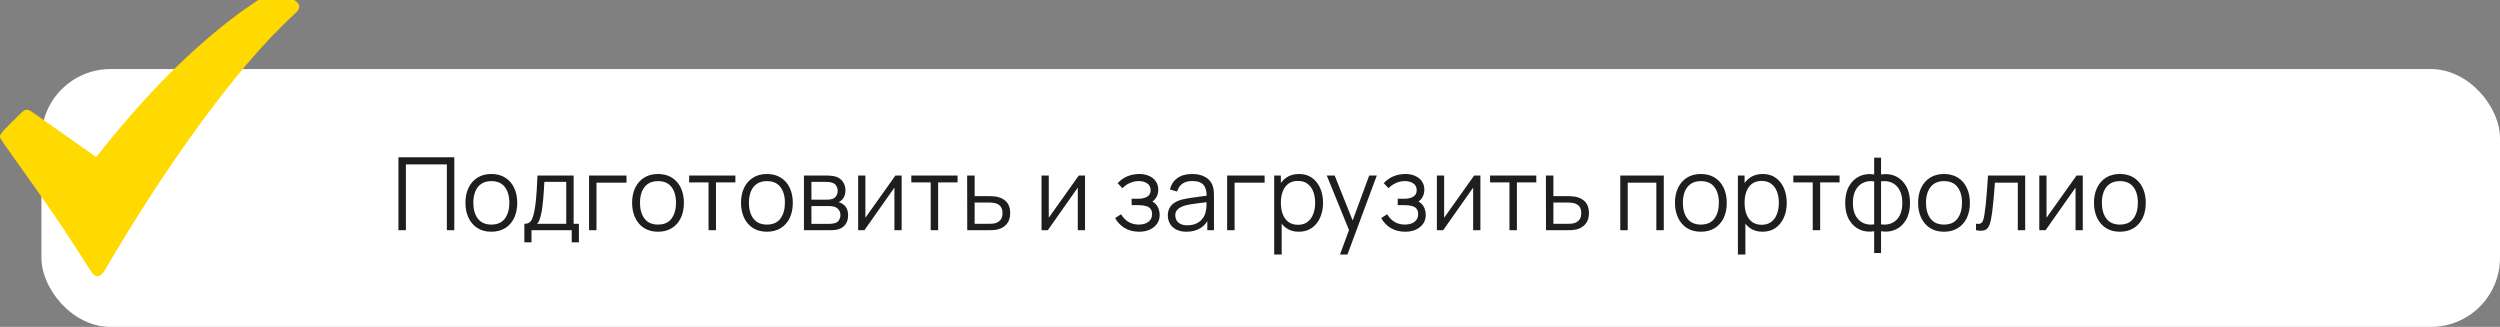 <?xml version="1.0" encoding="UTF-8"?> <svg xmlns="http://www.w3.org/2000/svg" width="543" height="71" viewBox="0 0 543 71" fill="none"><rect x="0" y="0" width="543" height="71" fill="#808080" stroke="none"/> <rect x="9" y="15" width="534" height="56" rx="15" fill="white"></rect> <path d="M86.54 50V34.16H98.673V50H97.056V35.711H88.157V50H86.54ZM106.712 50.33C105.531 50.33 104.523 50.062 103.687 49.527C102.851 48.992 102.209 48.251 101.762 47.305C101.315 46.359 101.091 45.274 101.091 44.049C101.091 42.802 101.318 41.71 101.773 40.771C102.228 39.832 102.873 39.103 103.709 38.582C104.552 38.054 105.553 37.79 106.712 37.79C107.9 37.79 108.912 38.058 109.748 38.593C110.591 39.121 111.233 39.858 111.673 40.804C112.12 41.743 112.344 42.824 112.344 44.049C112.344 45.296 112.12 46.392 111.673 47.338C111.226 48.277 110.58 49.01 109.737 49.538C108.894 50.066 107.885 50.33 106.712 50.33ZM106.712 48.779C108.032 48.779 109.015 48.343 109.66 47.47C110.305 46.59 110.628 45.45 110.628 44.049C110.628 42.612 110.302 41.468 109.649 40.617C109.004 39.766 108.025 39.341 106.712 39.341C105.825 39.341 105.091 39.543 104.512 39.946C103.94 40.342 103.511 40.896 103.225 41.607C102.946 42.311 102.807 43.125 102.807 44.049C102.807 45.479 103.137 46.627 103.797 47.492C104.457 48.35 105.429 48.779 106.712 48.779ZM113.89 52.64V48.614C114.565 48.614 115.049 48.398 115.342 47.965C115.636 47.525 115.874 46.825 116.057 45.864C116.182 45.241 116.285 44.57 116.365 43.851C116.446 43.132 116.516 42.311 116.574 41.387C116.633 40.456 116.688 39.367 116.739 38.12H124.593V48.614H125.737V52.64H124.175V50H115.441V52.64H113.89ZM116.629 48.614H122.987V39.506H118.235C118.213 40.063 118.18 40.654 118.136 41.277C118.1 41.9 118.052 42.524 117.993 43.147C117.942 43.77 117.88 44.357 117.806 44.907C117.74 45.45 117.66 45.926 117.564 46.337C117.454 46.865 117.333 47.316 117.201 47.69C117.077 48.064 116.886 48.372 116.629 48.614ZM127.94 50V38.12H136.08V39.671H129.557V50H127.94ZM142.913 50.33C141.732 50.33 140.724 50.062 139.888 49.527C139.052 48.992 138.41 48.251 137.963 47.305C137.516 46.359 137.292 45.274 137.292 44.049C137.292 42.802 137.519 41.71 137.974 40.771C138.429 39.832 139.074 39.103 139.91 38.582C140.753 38.054 141.754 37.79 142.913 37.79C144.101 37.79 145.113 38.058 145.949 38.593C146.792 39.121 147.434 39.858 147.874 40.804C148.321 41.743 148.545 42.824 148.545 44.049C148.545 45.296 148.321 46.392 147.874 47.338C147.427 48.277 146.781 49.01 145.938 49.538C145.095 50.066 144.086 50.33 142.913 50.33ZM142.913 48.779C144.233 48.779 145.216 48.343 145.861 47.47C146.506 46.59 146.829 45.45 146.829 44.049C146.829 42.612 146.503 41.468 145.85 40.617C145.205 39.766 144.226 39.341 142.913 39.341C142.026 39.341 141.292 39.543 140.713 39.946C140.141 40.342 139.712 40.896 139.426 41.607C139.147 42.311 139.008 43.125 139.008 44.049C139.008 45.479 139.338 46.627 139.998 47.492C140.658 48.35 141.63 48.779 142.913 48.779ZM153.894 50V39.616H149.681V38.12H159.724V39.616H155.511V50H153.894ZM166.567 50.33C165.387 50.33 164.378 50.062 163.542 49.527C162.706 48.992 162.065 48.251 161.617 47.305C161.17 46.359 160.946 45.274 160.946 44.049C160.946 42.802 161.174 41.71 161.628 40.771C162.083 39.832 162.728 39.103 163.564 38.582C164.408 38.054 165.409 37.79 166.567 37.79C167.755 37.79 168.767 38.058 169.603 38.593C170.447 39.121 171.088 39.858 171.528 40.804C171.976 41.743 172.199 42.824 172.199 44.049C172.199 45.296 171.976 46.392 171.528 47.338C171.081 48.277 170.436 49.01 169.592 49.538C168.749 50.066 167.741 50.33 166.567 50.33ZM166.567 48.779C167.887 48.779 168.87 48.343 169.515 47.47C170.161 46.59 170.483 45.45 170.483 44.049C170.483 42.612 170.157 41.468 169.504 40.617C168.859 39.766 167.88 39.341 166.567 39.341C165.68 39.341 164.947 39.543 164.367 39.946C163.795 40.342 163.366 40.896 163.08 41.607C162.802 42.311 162.662 43.125 162.662 44.049C162.662 45.479 162.992 46.627 163.652 47.492C164.312 48.35 165.284 48.779 166.567 48.779ZM174.615 50V38.12H179.51C179.759 38.12 180.06 38.135 180.412 38.164C180.771 38.193 181.105 38.248 181.413 38.329C182.08 38.505 182.616 38.864 183.019 39.407C183.43 39.95 183.635 40.602 183.635 41.365C183.635 41.79 183.569 42.172 183.437 42.509C183.312 42.839 183.133 43.125 182.898 43.367C182.788 43.492 182.667 43.602 182.535 43.697C182.403 43.785 182.275 43.858 182.15 43.917C182.385 43.961 182.638 44.064 182.909 44.225C183.334 44.474 183.657 44.812 183.877 45.237C184.097 45.655 184.207 46.165 184.207 46.766C184.207 47.58 184.013 48.244 183.624 48.757C183.235 49.27 182.715 49.622 182.062 49.813C181.769 49.894 181.45 49.945 181.105 49.967C180.768 49.989 180.449 50 180.148 50H174.615ZM176.243 48.625H180.071C180.225 48.625 180.419 48.614 180.654 48.592C180.889 48.563 181.098 48.526 181.281 48.482C181.714 48.372 182.029 48.152 182.227 47.822C182.432 47.485 182.535 47.118 182.535 46.722C182.535 46.201 182.381 45.776 182.073 45.446C181.772 45.109 181.369 44.903 180.863 44.83C180.694 44.793 180.518 44.771 180.335 44.764C180.152 44.757 179.987 44.753 179.84 44.753H176.243V48.625ZM176.243 43.367H179.565C179.756 43.367 179.968 43.356 180.203 43.334C180.445 43.305 180.654 43.257 180.83 43.191C181.211 43.059 181.49 42.832 181.666 42.509C181.849 42.186 181.941 41.834 181.941 41.453C181.941 41.035 181.842 40.668 181.644 40.353C181.453 40.038 181.164 39.818 180.775 39.693C180.511 39.598 180.225 39.543 179.917 39.528C179.616 39.513 179.426 39.506 179.345 39.506H176.243V43.367ZM195.837 38.12V50H194.264V40.749L187.752 50H186.388V38.12H187.961V47.294L194.484 38.12H195.837ZM202.148 50V39.616H197.935V38.12H207.978V39.616H203.765V50H202.148ZM210.086 50L210.064 38.12H211.692V42.597H214.475C214.82 42.597 215.157 42.604 215.487 42.619C215.824 42.634 216.121 42.663 216.378 42.707C216.965 42.817 217.485 43.011 217.94 43.29C218.402 43.569 218.761 43.954 219.018 44.445C219.282 44.936 219.414 45.552 219.414 46.293C219.414 47.312 219.15 48.115 218.622 48.702C218.101 49.289 217.441 49.67 216.642 49.846C216.341 49.912 216.015 49.956 215.663 49.978C215.311 49.993 214.963 50 214.618 50H210.086ZM211.692 48.614H214.552C214.801 48.614 215.08 48.607 215.388 48.592C215.696 48.577 215.967 48.537 216.202 48.471C216.591 48.361 216.943 48.141 217.258 47.811C217.581 47.474 217.742 46.968 217.742 46.293C217.742 45.626 217.588 45.123 217.28 44.786C216.972 44.441 216.561 44.214 216.048 44.104C215.821 44.053 215.575 44.02 215.311 44.005C215.047 43.99 214.794 43.983 214.552 43.983H211.692V48.614ZM235.669 38.12V50H234.096V40.749L227.584 50H226.22V38.12H227.793V47.294L234.316 38.12H235.669ZM247.44 50.33C246.245 50.33 245.2 50.07 244.305 49.549C243.418 49.021 242.717 48.291 242.204 47.36L243.502 46.535C243.935 47.268 244.474 47.826 245.119 48.207C245.764 48.588 246.505 48.779 247.341 48.779C248.214 48.779 248.914 48.577 249.442 48.174C249.97 47.771 250.234 47.217 250.234 46.513C250.234 46.029 250.12 45.644 249.893 45.358C249.673 45.072 249.336 44.867 248.881 44.742C248.434 44.617 247.873 44.555 247.198 44.555H245.79V43.169H247.176C247.997 43.169 248.657 43.022 249.156 42.729C249.662 42.428 249.915 41.959 249.915 41.321C249.915 40.646 249.662 40.148 249.156 39.825C248.657 39.495 248.06 39.33 247.363 39.33C246.659 39.33 245.992 39.477 245.361 39.77C244.738 40.056 244.213 40.426 243.788 40.881L242.754 39.792C243.348 39.139 244.041 38.644 244.833 38.307C245.632 37.962 246.516 37.79 247.484 37.79C248.247 37.79 248.936 37.926 249.552 38.197C250.175 38.461 250.667 38.85 251.026 39.363C251.393 39.876 251.576 40.492 251.576 41.211C251.576 41.886 251.411 42.469 251.081 42.96C250.758 43.451 250.3 43.858 249.706 44.181L249.618 43.576C250.131 43.671 250.557 43.877 250.894 44.192C251.231 44.507 251.481 44.885 251.642 45.325C251.803 45.765 251.884 46.212 251.884 46.667C251.884 47.422 251.686 48.075 251.29 48.625C250.901 49.168 250.37 49.589 249.695 49.89C249.028 50.183 248.276 50.33 247.44 50.33ZM257.71 50.33C256.816 50.33 256.064 50.169 255.455 49.846C254.854 49.523 254.403 49.094 254.102 48.559C253.802 48.024 253.651 47.441 253.651 46.81C253.651 46.165 253.78 45.615 254.036 45.16C254.3 44.698 254.656 44.32 255.103 44.027C255.558 43.734 256.082 43.51 256.676 43.356C257.278 43.209 257.941 43.081 258.667 42.971C259.401 42.854 260.116 42.755 260.812 42.674C261.516 42.586 262.132 42.502 262.66 42.421L262.088 42.773C262.11 41.6 261.883 40.731 261.406 40.166C260.93 39.601 260.101 39.319 258.92 39.319C258.106 39.319 257.417 39.502 256.852 39.869C256.295 40.236 255.903 40.815 255.675 41.607L254.102 41.145C254.374 40.082 254.92 39.257 255.741 38.67C256.563 38.083 257.63 37.79 258.942 37.79C260.028 37.79 260.948 37.995 261.703 38.406C262.466 38.809 263.005 39.396 263.32 40.166C263.467 40.511 263.562 40.896 263.606 41.321C263.65 41.746 263.672 42.179 263.672 42.619V50H262.231V47.019L262.649 47.195C262.246 48.214 261.619 48.992 260.768 49.527C259.918 50.062 258.898 50.33 257.71 50.33ZM257.897 48.933C258.653 48.933 259.313 48.797 259.877 48.526C260.442 48.255 260.897 47.884 261.241 47.415C261.586 46.938 261.81 46.403 261.912 45.809C262 45.428 262.048 45.01 262.055 44.555C262.063 44.093 262.066 43.748 262.066 43.521L262.682 43.84C262.132 43.913 261.535 43.987 260.889 44.06C260.251 44.133 259.621 44.218 258.997 44.313C258.381 44.408 257.824 44.522 257.325 44.654C256.988 44.749 256.662 44.885 256.346 45.061C256.031 45.23 255.771 45.457 255.565 45.743C255.367 46.029 255.268 46.385 255.268 46.81C255.268 47.155 255.353 47.488 255.521 47.811C255.697 48.134 255.976 48.401 256.357 48.614C256.746 48.827 257.259 48.933 257.897 48.933ZM266.536 50V38.12H274.676V39.671H268.153V50H266.536ZM282.098 50.33C281.005 50.33 280.081 50.055 279.326 49.505C278.57 48.948 277.998 48.196 277.61 47.25C277.221 46.297 277.027 45.23 277.027 44.049C277.027 42.846 277.221 41.776 277.61 40.837C278.006 39.891 278.585 39.147 279.348 38.604C280.11 38.061 281.049 37.79 282.164 37.79C283.249 37.79 284.18 38.065 284.958 38.615C285.735 39.165 286.329 39.913 286.74 40.859C287.158 41.805 287.367 42.868 287.367 44.049C287.367 45.237 287.158 46.304 286.74 47.25C286.322 48.196 285.72 48.948 284.936 49.505C284.151 50.055 283.205 50.33 282.098 50.33ZM276.752 55.28V38.12H278.204V47.063H278.38V55.28H276.752ZM281.933 48.823C282.761 48.823 283.451 48.614 284.001 48.196C284.551 47.778 284.961 47.21 285.233 46.491C285.511 45.765 285.651 44.951 285.651 44.049C285.651 43.154 285.515 42.348 285.244 41.629C284.972 40.91 284.558 40.342 284.001 39.924C283.451 39.506 282.75 39.297 281.9 39.297C281.071 39.297 280.382 39.499 279.832 39.902C279.289 40.305 278.882 40.866 278.611 41.585C278.339 42.296 278.204 43.118 278.204 44.049C278.204 44.966 278.339 45.787 278.611 46.513C278.882 47.232 279.293 47.796 279.843 48.207C280.393 48.618 281.089 48.823 281.933 48.823ZM291.046 55.28L293.346 49.043L293.379 50.891L288.175 38.12H289.892L294.16 48.801H293.456L297.394 38.12H299.044L292.664 55.28H291.046ZM305.233 50.33C304.038 50.33 302.993 50.07 302.098 49.549C301.211 49.021 300.51 48.291 299.997 47.36L301.295 46.535C301.728 47.268 302.267 47.826 302.912 48.207C303.557 48.588 304.298 48.779 305.134 48.779C306.007 48.779 306.707 48.577 307.235 48.174C307.763 47.771 308.027 47.217 308.027 46.513C308.027 46.029 307.913 45.644 307.686 45.358C307.466 45.072 307.129 44.867 306.674 44.742C306.227 44.617 305.666 44.555 304.991 44.555H303.583V43.169H304.969C305.79 43.169 306.45 43.022 306.949 42.729C307.455 42.428 307.708 41.959 307.708 41.321C307.708 40.646 307.455 40.148 306.949 39.825C306.45 39.495 305.853 39.33 305.156 39.33C304.452 39.33 303.785 39.477 303.154 39.77C302.531 40.056 302.006 40.426 301.581 40.881L300.547 39.792C301.141 39.139 301.834 38.644 302.626 38.307C303.425 37.962 304.309 37.79 305.277 37.79C306.04 37.79 306.729 37.926 307.345 38.197C307.968 38.461 308.46 38.85 308.819 39.363C309.186 39.876 309.369 40.492 309.369 41.211C309.369 41.886 309.204 42.469 308.874 42.96C308.551 43.451 308.093 43.858 307.499 44.181L307.411 43.576C307.924 43.671 308.35 43.877 308.687 44.192C309.024 44.507 309.274 44.885 309.435 45.325C309.596 45.765 309.677 46.212 309.677 46.667C309.677 47.422 309.479 48.075 309.083 48.625C308.694 49.168 308.163 49.589 307.488 49.89C306.821 50.183 306.069 50.33 305.233 50.33ZM321.542 38.12V50H319.969V40.749L313.457 50H312.093V38.12H313.666V47.294L320.189 38.12H321.542ZM327.853 50V39.616H323.64V38.12H333.683V39.616H329.47V50H327.853ZM335.791 50L335.769 38.12H337.397V42.597H340.18C340.525 42.597 340.862 42.604 341.192 42.619C341.53 42.634 341.827 42.663 342.083 42.707C342.67 42.817 343.191 43.011 343.645 43.29C344.107 43.569 344.467 43.954 344.723 44.445C344.987 44.936 345.119 45.552 345.119 46.293C345.119 47.312 344.855 48.115 344.327 48.702C343.807 49.289 343.147 49.67 342.347 49.846C342.047 49.912 341.72 49.956 341.368 49.978C341.016 49.993 340.668 50 340.323 50H335.791ZM337.397 48.614H340.257C340.507 48.614 340.785 48.607 341.093 48.592C341.401 48.577 341.673 48.537 341.907 48.471C342.296 48.361 342.648 48.141 342.963 47.811C343.286 47.474 343.447 46.968 343.447 46.293C343.447 45.626 343.293 45.123 342.985 44.786C342.677 44.441 342.267 44.214 341.753 44.104C341.526 44.053 341.28 44.02 341.016 44.005C340.752 43.99 340.499 43.983 340.257 43.983H337.397V48.614ZM351.925 50V38.12H361.374V50H359.757V39.671H353.542V50H351.925ZM369.423 50.33C368.242 50.33 367.234 50.062 366.398 49.527C365.562 48.992 364.92 48.251 364.473 47.305C364.026 46.359 363.802 45.274 363.802 44.049C363.802 42.802 364.029 41.71 364.484 40.771C364.939 39.832 365.584 39.103 366.42 38.582C367.263 38.054 368.264 37.79 369.423 37.79C370.611 37.79 371.623 38.058 372.459 38.593C373.302 39.121 373.944 39.858 374.384 40.804C374.831 41.743 375.055 42.824 375.055 44.049C375.055 45.296 374.831 46.392 374.384 47.338C373.937 48.277 373.291 49.01 372.448 49.538C371.605 50.066 370.596 50.33 369.423 50.33ZM369.423 48.779C370.743 48.779 371.726 48.343 372.371 47.47C373.016 46.59 373.339 45.45 373.339 44.049C373.339 42.612 373.013 41.468 372.36 40.617C371.715 39.766 370.736 39.341 369.423 39.341C368.536 39.341 367.802 39.543 367.223 39.946C366.651 40.342 366.222 40.896 365.936 41.607C365.657 42.311 365.518 43.125 365.518 44.049C365.518 45.479 365.848 46.627 366.508 47.492C367.168 48.35 368.14 48.779 369.423 48.779ZM382.816 50.33C381.724 50.33 380.8 50.055 380.044 49.505C379.289 48.948 378.717 48.196 378.328 47.25C377.94 46.297 377.745 45.23 377.745 44.049C377.745 42.846 377.94 41.776 378.328 40.837C378.724 39.891 379.304 39.147 380.066 38.604C380.829 38.061 381.768 37.79 382.882 37.79C383.968 37.79 384.899 38.065 385.676 38.615C386.454 39.165 387.048 39.913 387.458 40.859C387.876 41.805 388.085 42.868 388.085 44.049C388.085 45.237 387.876 46.304 387.458 47.25C387.04 48.196 386.439 48.948 385.654 49.505C384.87 50.055 383.924 50.33 382.816 50.33ZM377.47 55.28V38.12H378.922V47.063H379.098V55.28H377.47ZM382.651 48.823C383.48 48.823 384.169 48.614 384.719 48.196C385.269 47.778 385.68 47.21 385.951 46.491C386.23 45.765 386.369 44.951 386.369 44.049C386.369 43.154 386.234 42.348 385.962 41.629C385.691 40.91 385.277 40.342 384.719 39.924C384.169 39.506 383.469 39.297 382.618 39.297C381.79 39.297 381.1 39.499 380.55 39.902C380.008 40.305 379.601 40.866 379.329 41.585C379.058 42.296 378.922 43.118 378.922 44.049C378.922 44.966 379.058 45.787 379.329 46.513C379.601 47.232 380.011 47.796 380.561 48.207C381.111 48.618 381.808 48.823 382.651 48.823ZM393.724 50V39.616H389.511V38.12H399.554V39.616H395.341V50H393.724ZM407.068 54.95V50.231C405.91 50.414 404.854 50.29 403.9 49.857C402.947 49.417 402.188 48.706 401.623 47.723C401.059 46.74 400.776 45.523 400.776 44.071C400.776 42.619 401.059 41.402 401.623 40.419C402.188 39.429 402.947 38.714 403.9 38.274C404.854 37.834 405.91 37.706 407.068 37.889V34.248H408.564V37.889C409.723 37.706 410.779 37.834 411.732 38.274C412.686 38.714 413.445 39.429 414.009 40.419C414.574 41.402 414.856 42.619 414.856 44.071C414.856 45.523 414.574 46.74 414.009 47.723C413.445 48.706 412.686 49.417 411.732 49.857C410.779 50.29 409.723 50.414 408.564 50.231V54.95H407.068ZM407.068 48.724V39.407C406.474 39.304 405.902 39.323 405.352 39.462C404.802 39.594 404.307 39.854 403.867 40.243C403.427 40.624 403.079 41.134 402.822 41.772C402.573 42.403 402.448 43.169 402.448 44.071C402.448 44.973 402.577 45.743 402.833 46.381C403.09 47.012 403.438 47.518 403.878 47.899C404.318 48.28 404.813 48.537 405.363 48.669C405.913 48.801 406.482 48.819 407.068 48.724ZM408.564 48.724C409.151 48.819 409.719 48.801 410.269 48.669C410.819 48.537 411.314 48.284 411.754 47.91C412.194 47.529 412.543 47.023 412.799 46.392C413.056 45.754 413.184 44.98 413.184 44.071C413.184 43.162 413.056 42.392 412.799 41.761C412.55 41.123 412.205 40.613 411.765 40.232C411.325 39.851 410.83 39.594 410.28 39.462C409.73 39.323 409.158 39.304 408.564 39.407V48.724ZM422.231 50.33C421.051 50.33 420.042 50.062 419.206 49.527C418.37 48.992 417.729 48.251 417.281 47.305C416.834 46.359 416.61 45.274 416.61 44.049C416.61 42.802 416.838 41.71 417.292 40.771C417.747 39.832 418.392 39.103 419.228 38.582C420.072 38.054 421.073 37.79 422.231 37.79C423.419 37.79 424.431 38.058 425.267 38.593C426.111 39.121 426.752 39.858 427.192 40.804C427.64 41.743 427.863 42.824 427.863 44.049C427.863 45.296 427.64 46.392 427.192 47.338C426.745 48.277 426.1 49.01 425.256 49.538C424.413 50.066 423.405 50.33 422.231 50.33ZM422.231 48.779C423.551 48.779 424.534 48.343 425.179 47.47C425.825 46.59 426.147 45.45 426.147 44.049C426.147 42.612 425.821 41.468 425.168 40.617C424.523 39.766 423.544 39.341 422.231 39.341C421.344 39.341 420.611 39.543 420.031 39.946C419.459 40.342 419.03 40.896 418.744 41.607C418.466 42.311 418.326 43.125 418.326 44.049C418.326 45.479 418.656 46.627 419.316 47.492C419.976 48.35 420.948 48.779 422.231 48.779ZM429.19 50V48.581C429.63 48.662 429.964 48.643 430.191 48.526C430.426 48.401 430.598 48.196 430.708 47.91C430.818 47.617 430.91 47.254 430.983 46.821C431.1 46.102 431.207 45.31 431.302 44.445C431.397 43.58 431.482 42.626 431.555 41.585C431.636 40.536 431.716 39.381 431.797 38.12H439.871V50H438.265V39.671H433.293C433.242 40.448 433.183 41.222 433.117 41.992C433.051 42.762 432.981 43.503 432.908 44.214C432.842 44.918 432.769 45.567 432.688 46.161C432.607 46.755 432.523 47.268 432.435 47.701C432.303 48.354 432.127 48.874 431.907 49.263C431.694 49.652 431.375 49.908 430.95 50.033C430.525 50.158 429.938 50.147 429.19 50ZM452.382 38.12V50H450.809V40.749L444.297 50H442.933V38.12H444.506V47.294L451.029 38.12H452.382ZM460.431 50.33C459.25 50.33 458.242 50.062 457.406 49.527C456.57 48.992 455.928 48.251 455.481 47.305C455.033 46.359 454.81 45.274 454.81 44.049C454.81 42.802 455.037 41.71 455.492 40.771C455.946 39.832 456.592 39.103 457.428 38.582C458.271 38.054 459.272 37.79 460.431 37.79C461.619 37.79 462.631 38.058 463.467 38.593C464.31 39.121 464.952 39.858 465.392 40.804C465.839 41.743 466.063 42.824 466.063 44.049C466.063 45.296 465.839 46.392 465.392 47.338C464.944 48.277 464.299 49.01 463.456 49.538C462.612 50.066 461.604 50.33 460.431 50.33ZM460.431 48.779C461.751 48.779 462.733 48.343 463.379 47.47C464.024 46.59 464.347 45.45 464.347 44.049C464.347 42.612 464.02 41.468 463.368 40.617C462.722 39.766 461.743 39.341 460.431 39.341C459.543 39.341 458.81 39.543 458.231 39.946C457.659 40.342 457.23 40.896 456.944 41.607C456.665 42.311 456.526 43.125 456.526 44.049C456.526 45.479 456.856 46.627 457.516 47.492C458.176 48.35 459.147 48.779 460.431 48.779Z" fill="#1E1E1E"></path> <path d="M0 29.416C0.329 28.98 0.617 28.503 0.995 28.114C2.176 26.902 3.388 25.721 4.593 24.533C5.461 23.676 5.994 23.633 7.005 24.345C11.505 27.507 16.001 30.674 20.5 33.838C20.618 33.922 20.74 33.999 20.906 34.11C22.091 32.633 23.251 31.153 24.447 29.701C32.407 20.034 41.085 11.105 51.063 3.525C52.69 2.287 54.406 1.17 56.081 0C58.683 0 61.284 0 63.886 0C65.245 0.791 65.368 1.753 64.216 2.812C56.623 9.799 50.178 17.795 44.068 26.08C36.328 36.578 29.283 47.538 22.701 58.806C22.459 59.221 22.09 59.632 21.678 59.858C21.029 60.216 20.379 59.876 19.879 59.11C17.218 55.016 14.627 50.874 11.867 46.848C8.26 41.582 4.517 36.41 0.837 31.194C0.536 30.762 0.278 30.301 0 29.853C0 29.707 0 29.561 0 29.416Z" fill="#FFDA00"></path> </svg> 